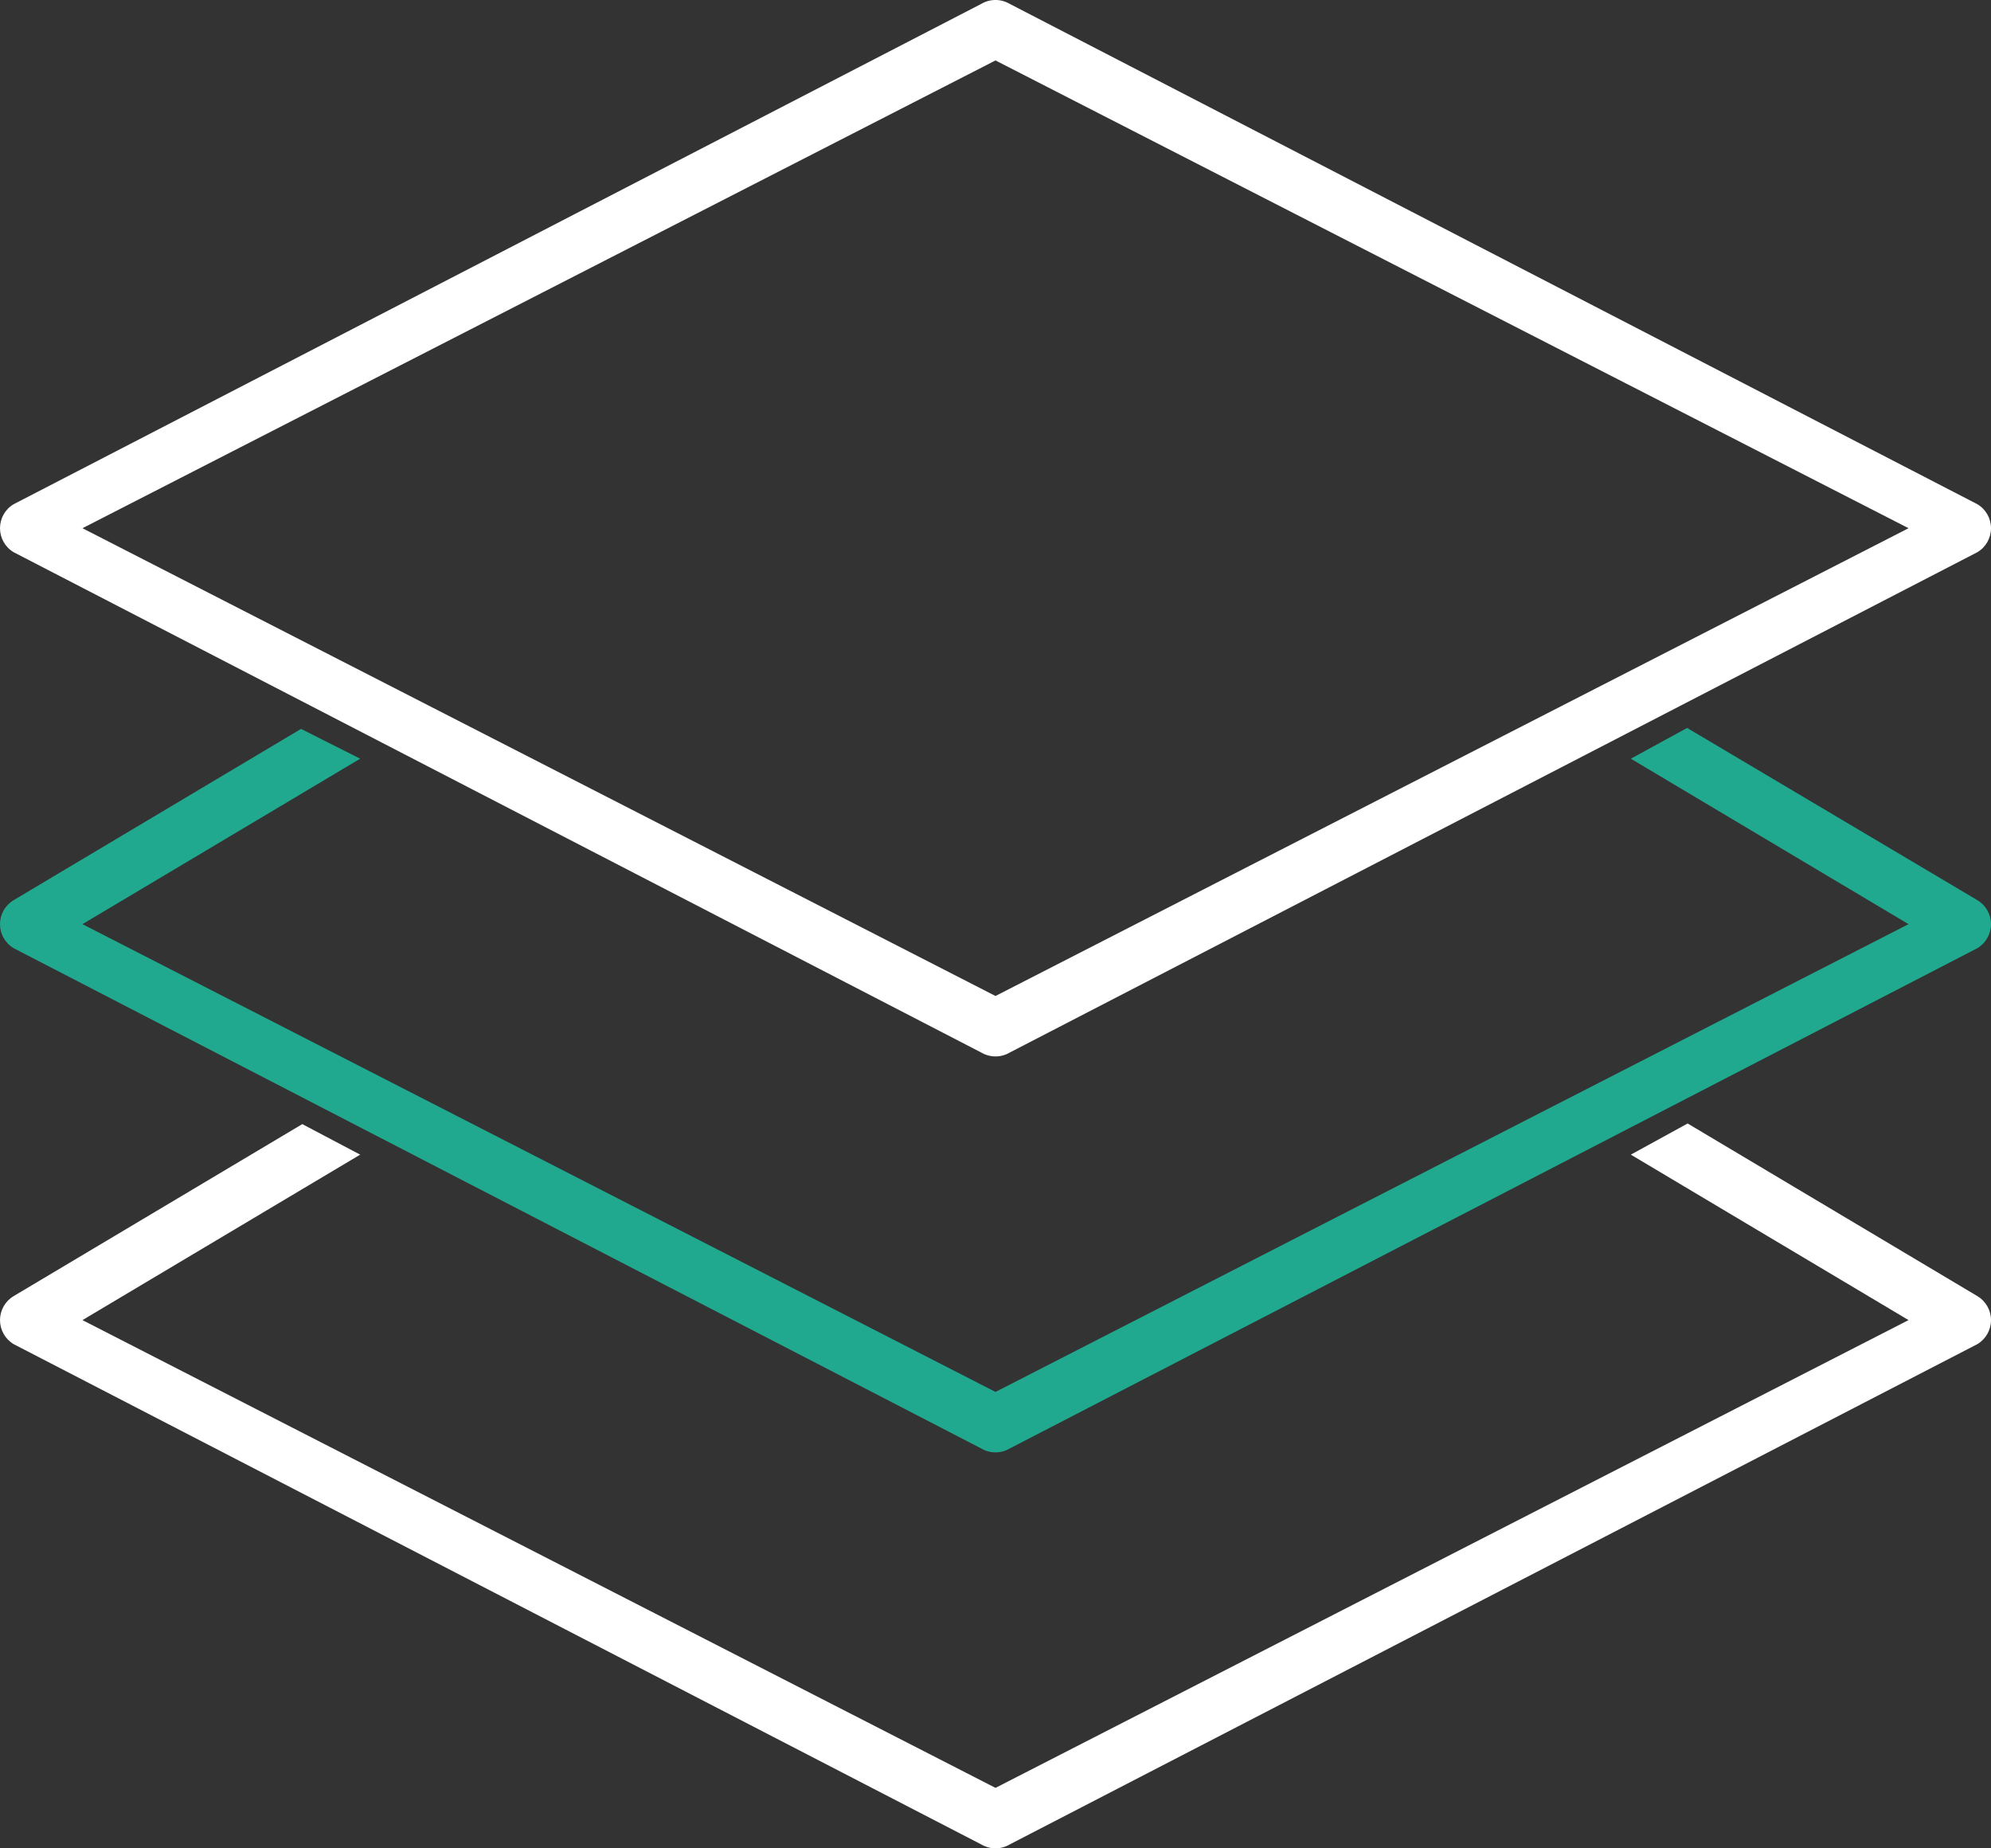<?xml version="1.0" encoding="iso-8859-1"?>
<!-- Generator: Adobe Illustrator 17.0.0, SVG Export Plug-In . SVG Version: 6.00 Build 0)  -->
<!DOCTYPE svg PUBLIC "-//W3C//DTD SVG 1.1//EN" "http://www.w3.org/Graphics/SVG/1.1/DTD/svg11.dtd">
<svg version="1.1" id="Layer_1" xmlns="http://www.w3.org/2000/svg" xmlns:xlink="http://www.w3.org/1999/xlink" x="0px" y="0px"
	 width="53.87px" height="50px" viewBox="0 0 53.87 50" style="enable-background:new 0 0 53.87 50;" xml:space="preserve">
<rect x="0" y="0" width="53.87" height="50" fill="#333333" stroke="none"/>
<path style="fill:#FFFFFF;" d="M53.501,35.062l-7.839-4.67l-1.537,0.843l7.514,4.476L26.935,48.365L2.231,35.711l7.514-4.476
	l-1.566-0.826l-7.81,4.653C0.14,35.198,0,35.446,0,35.711c0,0.266,0.14,0.514,0.369,0.65l26.179,13.533
	C26.668,49.965,26.801,50,26.935,50s0.267-0.035,0.386-0.106l26.18-13.533c0.229-0.136,0.369-0.384,0.369-0.65
	C53.87,35.446,53.73,35.198,53.501,35.062"/>
<path style="fill:#FFFFFF;" d="M53.501,13.64L27.322,0.106c-0.239-0.142-0.535-0.142-0.774,0L0.369,13.64
	C0.14,13.775,0,14.023,0,14.289c0,0.266,0.14,0.514,0.369,0.649l26.179,13.534c0.12,0.071,0.253,0.106,0.387,0.106
	c0.134,0,0.267-0.035,0.387-0.106l26.179-13.534c0.229-0.135,0.369-0.383,0.369-0.649C53.87,14.023,53.73,13.775,53.501,13.64
	 M26.935,26.943L2.231,14.289L26.935,1.635l24.704,12.654L26.935,26.943z"/>
<path style="fill:#21A98F;" d="M53.501,24.351l-7.853-4.659l-1.523,0.832L51.639,25L26.935,37.654L2.231,25l7.514-4.476l-1.6-0.806
	l-7.776,4.633C0.14,24.487,0,24.735,0,25c0,0.266,0.14,0.514,0.369,0.65l26.179,13.533c0.12,0.071,0.253,0.106,0.387,0.106
	s0.267-0.035,0.386-0.106l26.18-13.533c0.229-0.136,0.369-0.384,0.369-0.65C53.87,24.735,53.73,24.487,53.501,24.351"/>
</svg>
